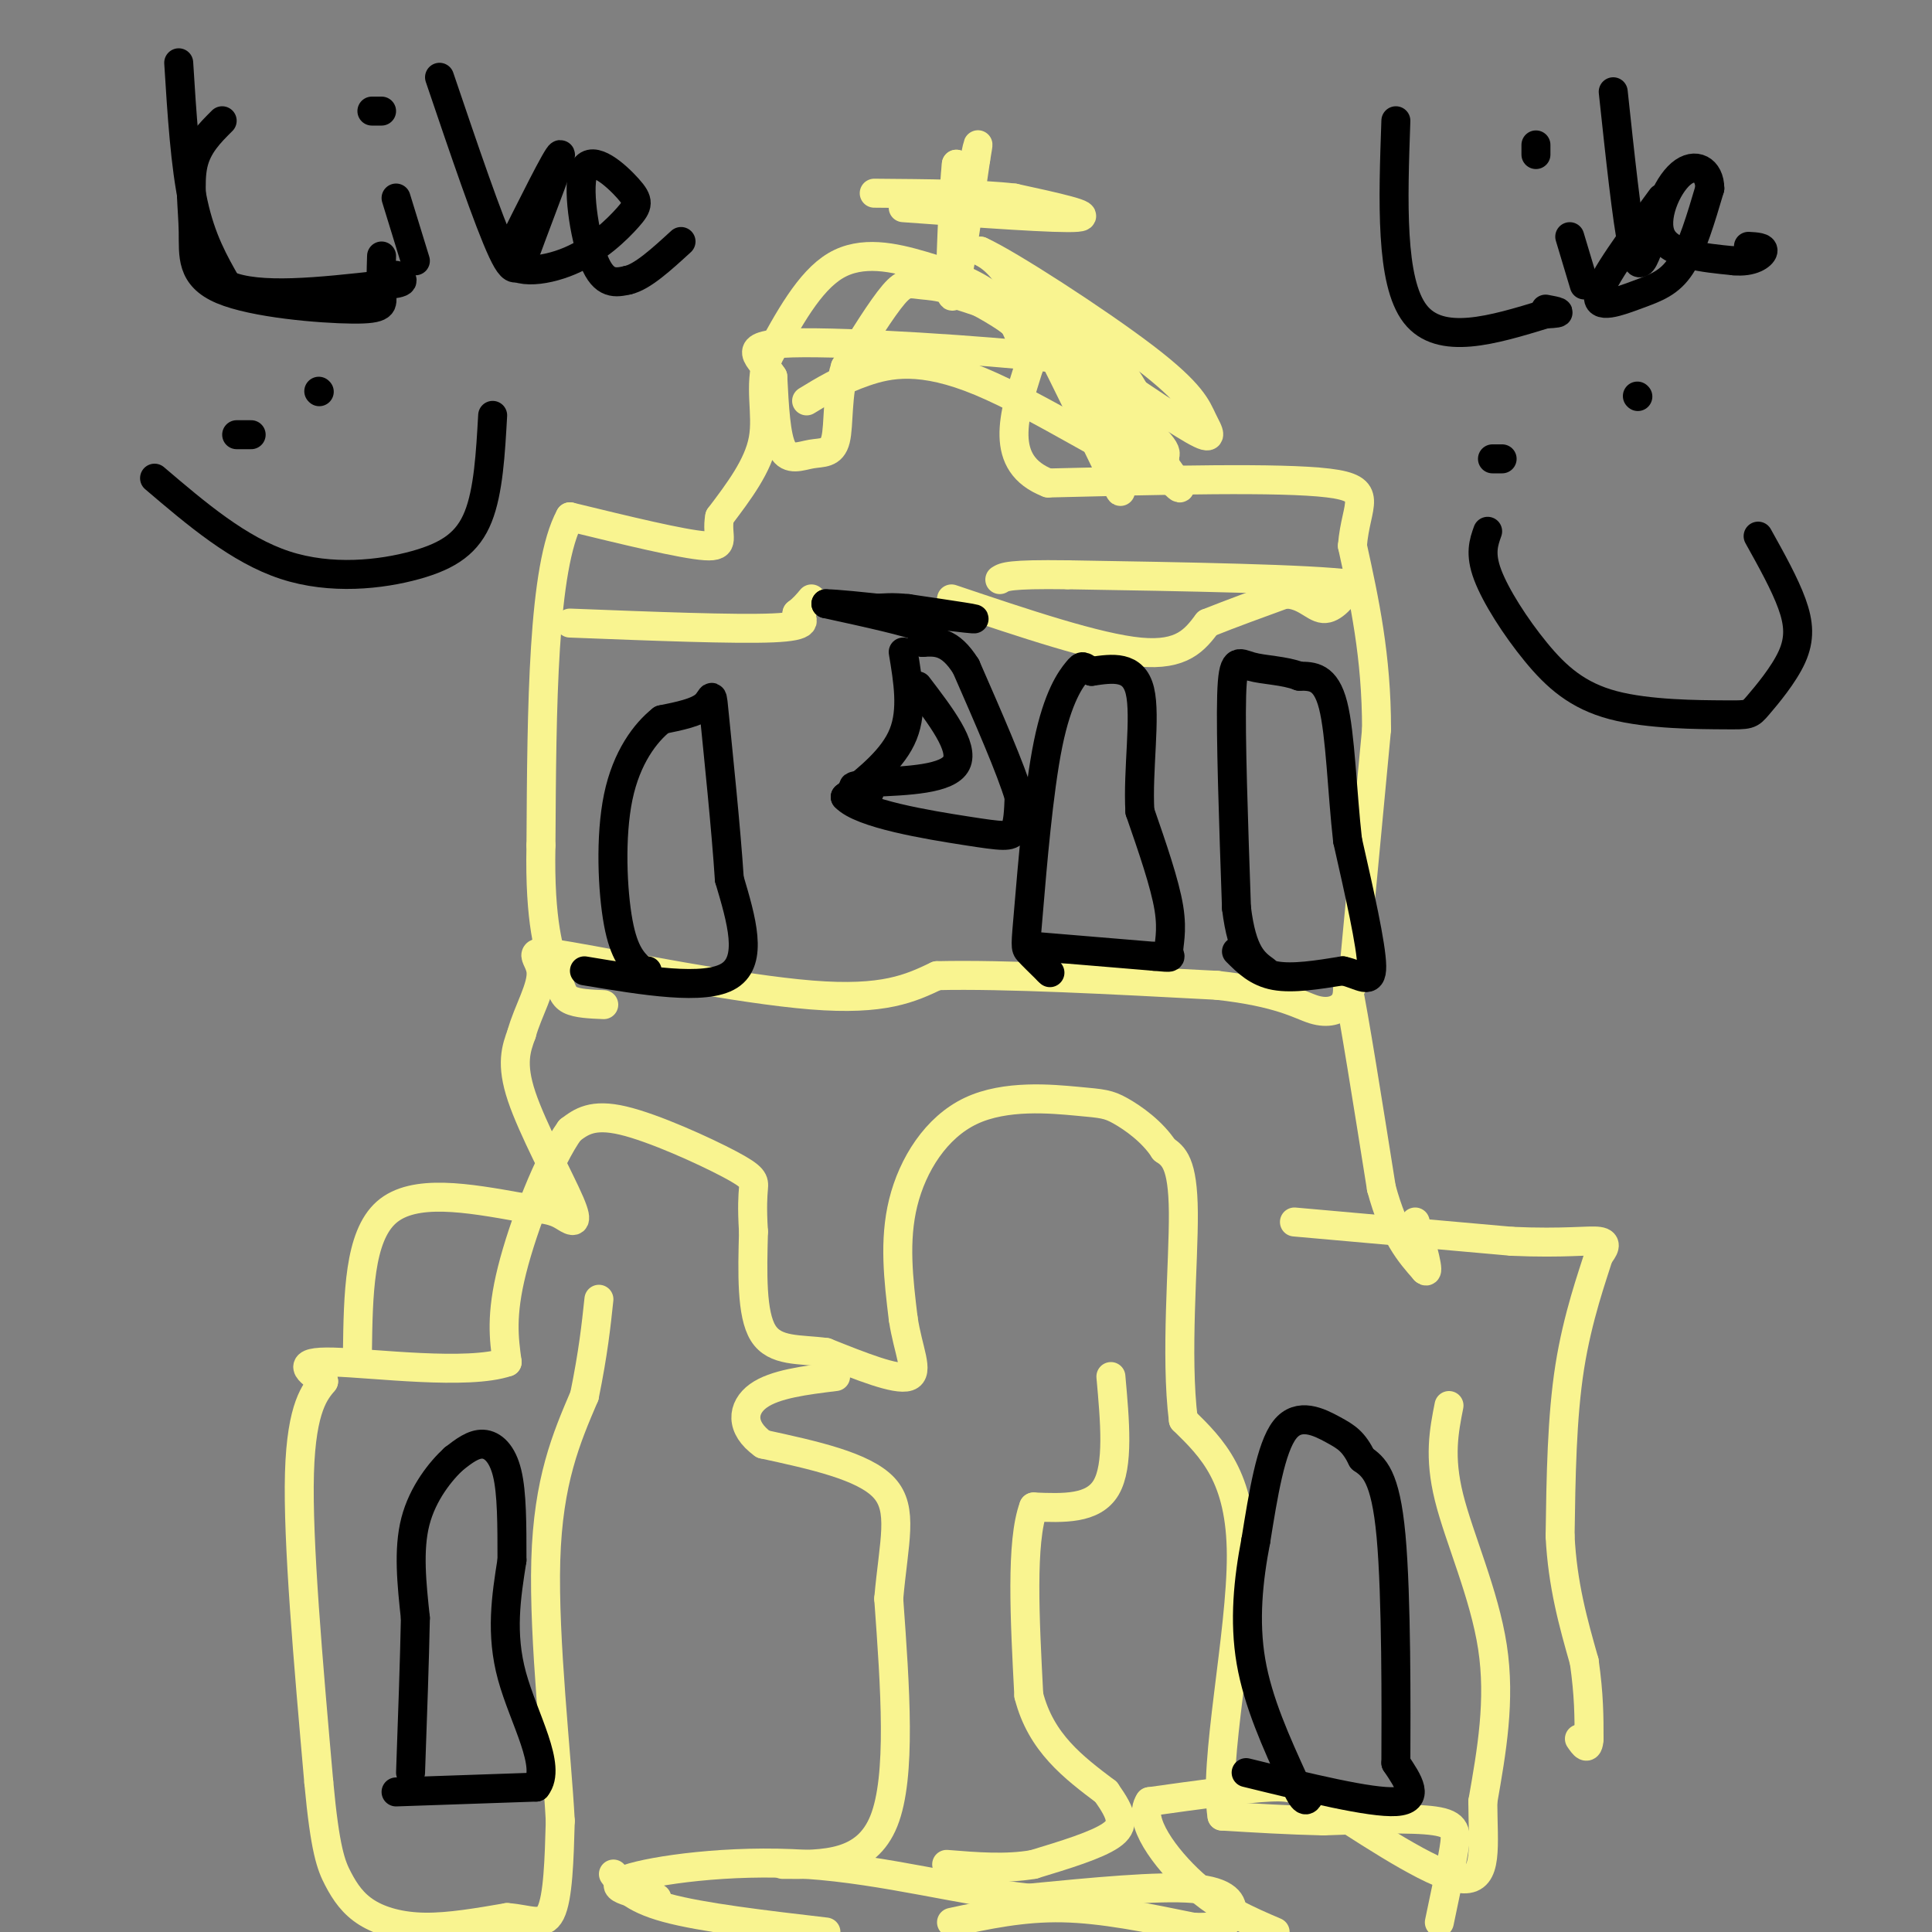 <svg viewBox='0 0 400 400' version='1.1' xmlns='http://www.w3.org/2000/svg' xmlns:xlink='http://www.w3.org/1999/xlink'><rect x="0" y="0" width="400" height="400" fill="#808080" stroke="none"/><g fill='none' stroke='#F9F490' stroke-width='6' stroke-linecap='round' stroke-linejoin='round'><path d='M268,253c0.000,0.000 45.000,4.000 45,4'/><path d='M313,257c11.000,0.489 16.000,-0.289 18,0c2.000,0.289 1.000,1.644 0,3'/><path d='M331,260c-1.244,4.022 -4.356,12.578 -6,23c-1.644,10.422 -1.822,22.711 -2,35'/><path d='M323,318c0.500,10.167 2.750,18.083 5,26'/><path d='M328,344c1.000,7.000 1.000,11.500 1,16'/><path d='M329,360c-0.167,2.667 -1.083,1.333 -2,0'/><path d='M300,291c-1.044,5.289 -2.089,10.578 0,19c2.089,8.422 7.311,19.978 9,31c1.689,11.022 -0.156,21.511 -2,32'/><path d='M307,373c0.044,9.200 1.156,16.200 -4,16c-5.156,-0.200 -16.578,-7.600 -28,-15'/><path d='M275,374c-5.911,-3.356 -6.689,-4.244 -12,-4c-5.311,0.244 -15.156,1.622 -25,3'/><path d='M238,373c-2.644,3.800 3.244,11.800 9,17c5.756,5.200 11.378,7.600 17,10'/><path d='M298,398c1.200,-5.667 2.400,-11.333 3,-15c0.600,-3.667 0.600,-5.333 -4,-6c-4.600,-0.667 -13.800,-0.333 -23,0'/><path d='M274,377c-7.333,-0.167 -14.167,-0.583 -21,-1'/><path d='M253,376c-1.844,-10.911 4.044,-37.689 4,-54c-0.044,-16.311 -6.022,-22.156 -12,-28'/><path d='M245,294c-1.689,-13.333 0.089,-32.667 0,-43c-0.089,-10.333 -2.044,-11.667 -4,-13'/><path d='M241,238c-2.409,-3.730 -6.430,-6.555 -9,-8c-2.570,-1.445 -3.689,-1.511 -9,-2c-5.311,-0.489 -14.815,-1.401 -22,2c-7.185,3.401 -12.053,11.115 -14,19c-1.947,7.885 -0.974,15.943 0,24'/><path d='M187,273c0.978,6.622 3.422,11.178 1,12c-2.422,0.822 -9.711,-2.089 -17,-5'/><path d='M171,280c-5.444,-0.733 -10.556,-0.067 -13,-4c-2.444,-3.933 -2.222,-12.467 -2,-21'/><path d='M156,255c-0.322,-5.134 -0.128,-7.469 0,-9c0.128,-1.531 0.188,-2.258 -5,-5c-5.188,-2.742 -15.625,-7.498 -22,-9c-6.375,-1.502 -8.687,0.249 -11,2'/><path d='M118,234c-4.333,5.911 -9.667,19.689 -12,29c-2.333,9.311 -1.667,14.156 -1,19'/><path d='M105,282c-8.067,2.778 -27.733,0.222 -36,0c-8.267,-0.222 -5.133,1.889 -2,4'/><path d='M67,286c-1.600,2.000 -4.600,5.000 -5,19c-0.400,14.000 1.800,39.000 4,64'/><path d='M66,369c1.298,14.061 2.544,17.212 4,20c1.456,2.788 3.123,5.212 6,7c2.877,1.788 6.965,2.939 12,3c5.035,0.061 11.018,-0.970 17,-2'/><path d='M105,397c4.556,0.311 7.444,2.089 9,-1c1.556,-3.089 1.778,-11.044 2,-19'/><path d='M116,377c-0.711,-13.444 -3.489,-37.556 -3,-54c0.489,-16.444 4.244,-25.222 8,-34'/><path d='M121,289c1.833,-9.000 2.417,-14.500 3,-20'/><path d='M127,388c1.833,2.500 3.667,5.000 11,7c7.333,2.000 20.167,3.500 33,5'/><path d='M197,398c7.333,-1.583 14.667,-3.167 23,-3c8.333,0.167 17.667,2.083 27,4'/><path d='M247,399c6.060,0.262 7.708,-1.083 8,-3c0.292,-1.917 -0.774,-4.405 -8,-5c-7.226,-0.595 -20.613,0.702 -34,2'/><path d='M213,393c-13.393,-1.405 -29.875,-5.917 -46,-7c-16.125,-1.083 -31.893,1.262 -37,3c-5.107,1.738 0.446,2.869 6,4'/><path d='M162,386c8.667,0.083 17.333,0.167 21,-9c3.667,-9.167 2.333,-27.583 1,-46'/><path d='M184,331c1.044,-11.867 3.156,-18.533 -1,-23c-4.156,-4.467 -14.578,-6.733 -25,-9'/><path d='M158,299c-4.822,-3.444 -4.378,-7.556 -1,-10c3.378,-2.444 9.689,-3.222 16,-4'/><path d='M230,285c0.833,9.250 1.667,18.500 -1,23c-2.667,4.500 -8.833,4.250 -15,4'/><path d='M214,312c-2.667,7.167 -1.833,23.083 -1,39'/><path d='M213,351c2.500,9.833 9.250,14.917 16,20'/><path d='M229,371c3.422,4.844 3.978,6.956 1,9c-2.978,2.044 -9.489,4.022 -16,6'/><path d='M214,386c-5.667,1.000 -11.833,0.500 -18,0'/><path d='M74,280c0.167,-12.000 0.333,-24.000 6,-29c5.667,-5.000 16.833,-3.000 28,-1'/><path d='M108,250c6.150,0.171 7.525,1.097 9,2c1.475,0.903 3.051,1.781 1,-3c-2.051,-4.781 -7.729,-15.223 -10,-22c-2.271,-6.777 -1.136,-9.888 0,-13'/><path d='M108,214c1.257,-4.633 4.399,-9.716 4,-13c-0.399,-3.284 -4.338,-4.769 6,-3c10.338,1.769 34.954,6.791 50,8c15.046,1.209 20.523,-1.396 26,-4'/><path d='M194,202c14.000,-0.333 36.000,0.833 58,2'/><path d='M252,204c13.155,1.452 17.042,4.083 20,5c2.958,0.917 4.988,0.119 6,-1c1.012,-1.119 1.006,-2.560 1,-4'/><path d='M279,204c1.333,6.333 4.167,24.167 7,42'/><path d='M286,246c2.667,9.833 5.833,13.417 9,17'/><path d='M295,263c1.167,1.167 -0.417,-4.417 -2,-10'/><path d='M280,204c0.000,0.000 5.000,-53.000 5,-53'/><path d='M285,151c0.000,-15.167 -2.500,-26.583 -5,-38'/><path d='M280,113c0.689,-8.800 4.911,-11.800 -5,-13c-9.911,-1.200 -33.956,-0.600 -58,0'/><path d='M217,100c-10.333,-4.000 -7.167,-14.000 -4,-24'/><path d='M213,76c-1.537,-6.520 -3.381,-10.820 -7,-14c-3.619,-3.180 -9.013,-5.241 -15,-7c-5.987,-1.759 -12.568,-3.217 -18,0c-5.432,3.217 -9.716,11.108 -14,19'/><path d='M159,74c-2.000,6.022 0.000,11.578 -1,17c-1.000,5.422 -5.000,10.711 -9,16'/><path d='M149,107c-0.822,4.089 1.622,6.311 -3,6c-4.622,-0.311 -16.311,-3.156 -28,-6'/><path d='M118,107c-5.667,10.333 -5.833,39.167 -6,68'/><path d='M112,175c-0.345,16.060 1.792,22.208 3,26c1.208,3.792 1.488,5.226 3,6c1.512,0.774 4.256,0.887 7,1'/><path d='M118,129c17.083,0.667 34.167,1.333 42,1c7.833,-0.333 6.417,-1.667 5,-3'/><path d='M165,127c1.333,-1.000 2.167,-2.000 3,-3'/><path d='M197,124c15.083,5.083 30.167,10.167 39,11c8.833,0.833 11.417,-2.583 14,-6'/><path d='M250,129c5.000,-2.000 10.500,-4.000 16,-6'/><path d='M266,123c4.000,-0.044 6.000,2.844 8,3c2.000,0.156 4.000,-2.422 6,-5'/><path d='M280,121c-8.833,-1.167 -33.917,-1.583 -59,-2'/><path d='M221,119c-12.167,-0.167 -13.083,0.417 -14,1'/><path d='M198,59c0.000,0.000 0.000,-25.000 0,-25'/><path d='M198,34c-0.444,3.356 -1.556,24.244 -1,27c0.556,2.756 2.778,-12.622 5,-28'/><path d='M202,33c0.833,-4.833 0.417,-2.917 0,-1'/><path d='M187,43c16.083,1.167 32.167,2.333 36,2c3.833,-0.333 -4.583,-2.167 -13,-4'/><path d='M210,41c-7.000,-0.833 -18.000,-0.917 -29,-1'/><path d='M198,61c6.917,2.167 13.833,4.333 19,10c5.167,5.667 8.583,14.833 12,24'/><path d='M229,95c2.976,6.274 4.417,9.958 1,3c-3.417,-6.958 -11.690,-24.560 -17,-34c-5.310,-9.440 -7.655,-10.720 -10,-12'/><path d='M203,52c5.480,2.427 24.180,14.496 34,22c9.820,7.504 10.759,10.443 12,13c1.241,2.557 2.783,4.730 -2,2c-4.783,-2.730 -15.892,-10.365 -27,-18'/><path d='M220,71c-9.298,-5.929 -19.042,-11.750 -15,-8c4.042,3.750 21.869,17.071 30,24c8.131,6.929 6.565,7.464 5,8'/><path d='M240,95c0.154,-1.592 -1.962,-9.573 -7,-17c-5.038,-7.427 -13.000,-14.300 -15,-14c-2.000,0.300 1.962,7.773 8,16c6.038,8.227 14.154,17.208 17,20c2.846,2.792 0.423,-0.604 -2,-4'/><path d='M241,96c0.075,-1.128 1.263,-1.949 -5,-8c-6.263,-6.051 -19.978,-17.333 -29,-23c-9.022,-5.667 -13.352,-5.718 -16,-6c-2.648,-0.282 -3.614,-0.795 -6,2c-2.386,2.795 -6.193,8.897 -10,15'/><path d='M175,76c-1.786,5.568 -1.252,11.987 -2,15c-0.748,3.013 -2.778,2.619 -5,3c-2.222,0.381 -4.635,1.537 -6,-1c-1.365,-2.537 -1.683,-8.769 -2,-15'/><path d='M160,78c-2.510,-4.046 -7.786,-6.662 4,-7c11.786,-0.338 40.635,1.601 53,3c12.365,1.399 8.247,2.257 9,6c0.753,3.743 6.376,10.372 12,17'/><path d='M238,97c-4.774,-1.250 -22.708,-12.875 -35,-18c-12.292,-5.125 -18.940,-3.750 -24,-2c-5.060,1.750 -8.530,3.875 -12,6'/></g>
<g fill='none' stroke='#000000' stroke-width='6' stroke-linecap='round' stroke-linejoin='round'><path d='M82,371c0.000,0.000 29.000,-1.000 29,-1'/><path d='M111,370c3.400,-4.200 -2.600,-14.200 -5,-23c-2.400,-8.800 -1.200,-16.400 0,-24'/><path d='M106,323c0.000,-7.393 -0.000,-13.875 -1,-18c-1.000,-4.125 -3.000,-5.893 -5,-6c-2.000,-0.107 -4.000,1.446 -6,3'/><path d='M94,302c-2.711,2.467 -6.489,7.133 -8,13c-1.511,5.867 -0.756,12.933 0,20'/><path d='M86,335c-0.167,8.667 -0.583,20.333 -1,32'/><path d='M258,367c12.917,3.167 25.833,6.333 31,6c5.167,-0.333 2.583,-4.167 0,-8'/><path d='M289,365c0.044,-10.978 0.156,-34.422 -1,-47c-1.156,-12.578 -3.578,-14.289 -6,-16'/><path d='M282,302c-1.762,-3.560 -3.167,-4.458 -6,-6c-2.833,-1.542 -7.095,-3.726 -10,0c-2.905,3.726 -4.452,13.363 -6,23'/><path d='M260,319c-1.556,8.022 -2.444,16.578 -1,25c1.444,8.422 5.222,16.711 9,25'/><path d='M268,369c2.000,4.667 2.500,3.833 3,3'/><path d='M215,196c0.000,0.000 24.000,2.000 24,2'/><path d='M239,198c4.321,0.381 3.125,0.333 3,-1c-0.125,-1.333 0.821,-3.952 0,-9c-0.821,-5.048 -3.411,-12.524 -6,-20'/><path d='M236,168c-0.489,-8.489 1.289,-19.711 0,-25c-1.289,-5.289 -5.644,-4.644 -10,-4'/><path d='M226,139c-1.924,-1.012 -1.734,-1.542 -3,0c-1.266,1.542 -3.989,5.156 -6,15c-2.011,9.844 -3.311,25.920 -4,34c-0.689,8.080 -0.768,8.166 0,9c0.768,0.834 2.384,2.417 4,4'/><path d='M217,201c0.667,0.667 0.333,0.333 0,0'/><path d='M121,201c12.500,2.083 25.000,4.167 30,1c5.000,-3.167 2.500,-11.583 0,-20'/><path d='M151,182c-0.667,-10.345 -2.333,-26.208 -3,-33c-0.667,-6.792 -0.333,-4.512 -2,-3c-1.667,1.512 -5.333,2.256 -9,3'/><path d='M137,149c-3.369,2.655 -7.292,7.792 -9,16c-1.708,8.208 -1.202,19.488 0,26c1.202,6.512 3.101,8.256 5,10'/><path d='M133,201c1.000,1.667 1.000,0.833 1,0'/><path d='M256,197c2.167,2.167 4.333,4.333 8,5c3.667,0.667 8.833,-0.167 14,-1'/><path d='M278,201c3.733,0.778 6.067,3.222 6,-1c-0.067,-4.222 -2.533,-15.111 -5,-26'/><path d='M279,174c-1.133,-10.000 -1.467,-22.000 -3,-28c-1.533,-6.000 -4.267,-6.000 -7,-6'/><path d='M269,140c-3.095,-1.214 -7.333,-1.250 -10,-2c-2.667,-0.750 -3.762,-2.214 -4,6c-0.238,8.214 0.381,26.107 1,44'/><path d='M256,188c1.167,9.500 3.583,11.250 6,13'/><path d='M190,142c4.833,6.333 9.667,12.667 8,16c-1.667,3.333 -9.833,3.667 -18,4'/><path d='M180,162c-3.600,0.800 -3.600,0.800 -3,1c0.600,0.200 1.800,0.600 3,1'/><path d='M187,135c1.000,6.000 2.000,12.000 0,17c-2.000,5.000 -7.000,9.000 -12,13'/><path d='M175,165c3.214,3.512 17.250,5.792 25,7c7.750,1.208 9.214,1.345 10,0c0.786,-1.345 0.893,-4.173 1,-7'/><path d='M211,165c-1.667,-5.667 -6.333,-16.333 -11,-27'/><path d='M200,138c-3.333,-5.333 -6.167,-5.167 -9,-5'/><path d='M191,133c-0.511,-1.222 2.711,-1.778 0,-3c-2.711,-1.222 -11.356,-3.111 -20,-5'/><path d='M171,125c3.867,-0.022 23.533,2.422 29,3c5.467,0.578 -3.267,-0.711 -12,-2'/><path d='M188,126c-3.167,-0.333 -5.083,-0.167 -7,0'/><path d='M289,25c-0.583,16.667 -1.167,33.333 4,40c5.167,6.667 16.083,3.333 27,0'/><path d='M320,65c4.500,-0.167 2.250,-0.583 0,-1'/><path d='M325,49c0.000,0.000 3.000,10.000 3,10'/><path d='M318,32c0.000,0.000 0.000,-2.000 0,-2'/><path d='M334,19c1.417,13.250 2.833,26.500 4,32c1.167,5.500 2.083,3.250 3,1'/><path d='M344,41c-6.167,8.369 -12.333,16.738 -13,20c-0.667,3.262 4.167,1.417 8,0c3.833,-1.417 6.667,-2.405 9,-6c2.333,-3.595 4.167,-9.798 6,-16'/><path d='M354,39c-0.012,-3.869 -3.042,-5.542 -6,-3c-2.958,2.542 -5.845,9.298 -4,13c1.845,3.702 8.423,4.351 15,5'/><path d='M359,54c3.800,0.378 5.800,-1.178 6,-2c0.200,-0.822 -1.400,-0.911 -3,-1'/><path d='M309,95c0.000,0.000 2.000,0.000 2,0'/><path d='M339,82c0.000,0.000 0.100,0.100 0.1,0.1'/><path d='M308,110c-0.823,2.310 -1.645,4.619 0,9c1.645,4.381 5.758,10.833 10,16c4.242,5.167 8.613,9.050 16,11c7.387,1.950 17.792,1.967 23,2c5.208,0.033 5.221,0.081 7,-2c1.779,-2.081 5.325,-6.291 7,-10c1.675,-3.709 1.479,-6.917 0,-11c-1.479,-4.083 -4.239,-9.042 -7,-14'/><path d='M46,25c-2.560,2.547 -5.121,5.094 -6,9c-0.879,3.906 -0.078,9.171 0,14c0.078,4.829 -0.567,9.222 6,12c6.567,2.778 20.345,3.940 27,4c6.655,0.060 6.187,-0.983 6,-3c-0.187,-2.017 -0.094,-5.009 0,-8'/><path d='M82,41c0.000,0.000 4.000,13.000 4,13'/><path d='M77,23c0.000,0.000 2.000,0.000 2,0'/><path d='M91,16c5.060,14.923 10.119,29.845 13,36c2.881,6.155 3.583,3.542 6,-3c2.417,-6.542 6.548,-17.012 6,-17c-0.548,0.012 -5.774,10.506 -11,21'/><path d='M105,53c0.554,3.962 7.440,3.367 13,1c5.560,-2.367 9.794,-6.507 12,-9c2.206,-2.493 2.385,-3.338 0,-6c-2.385,-2.662 -7.334,-7.140 -9,-4c-1.666,3.140 -0.047,13.897 2,19c2.047,5.103 4.524,4.551 7,4'/><path d='M130,58c3.000,-0.667 7.000,-4.333 11,-8'/><path d='M37,13c0.667,10.667 1.333,21.333 3,29c1.667,7.667 4.333,12.333 7,17'/><path d='M47,59c6.500,2.833 19.250,1.417 32,0'/><path d='M79,59c5.833,-0.333 4.417,-1.167 3,-2'/><path d='M49,90c0.000,0.000 3.000,0.000 3,0'/><path d='M66,81c0.000,0.000 0.100,0.100 0.1,0.1'/><path d='M32,99c8.726,7.435 17.452,14.869 27,18c9.548,3.131 19.917,1.958 27,0c7.083,-1.958 10.881,-4.702 13,-10c2.119,-5.298 2.560,-13.149 3,-21'/></g>
</svg>